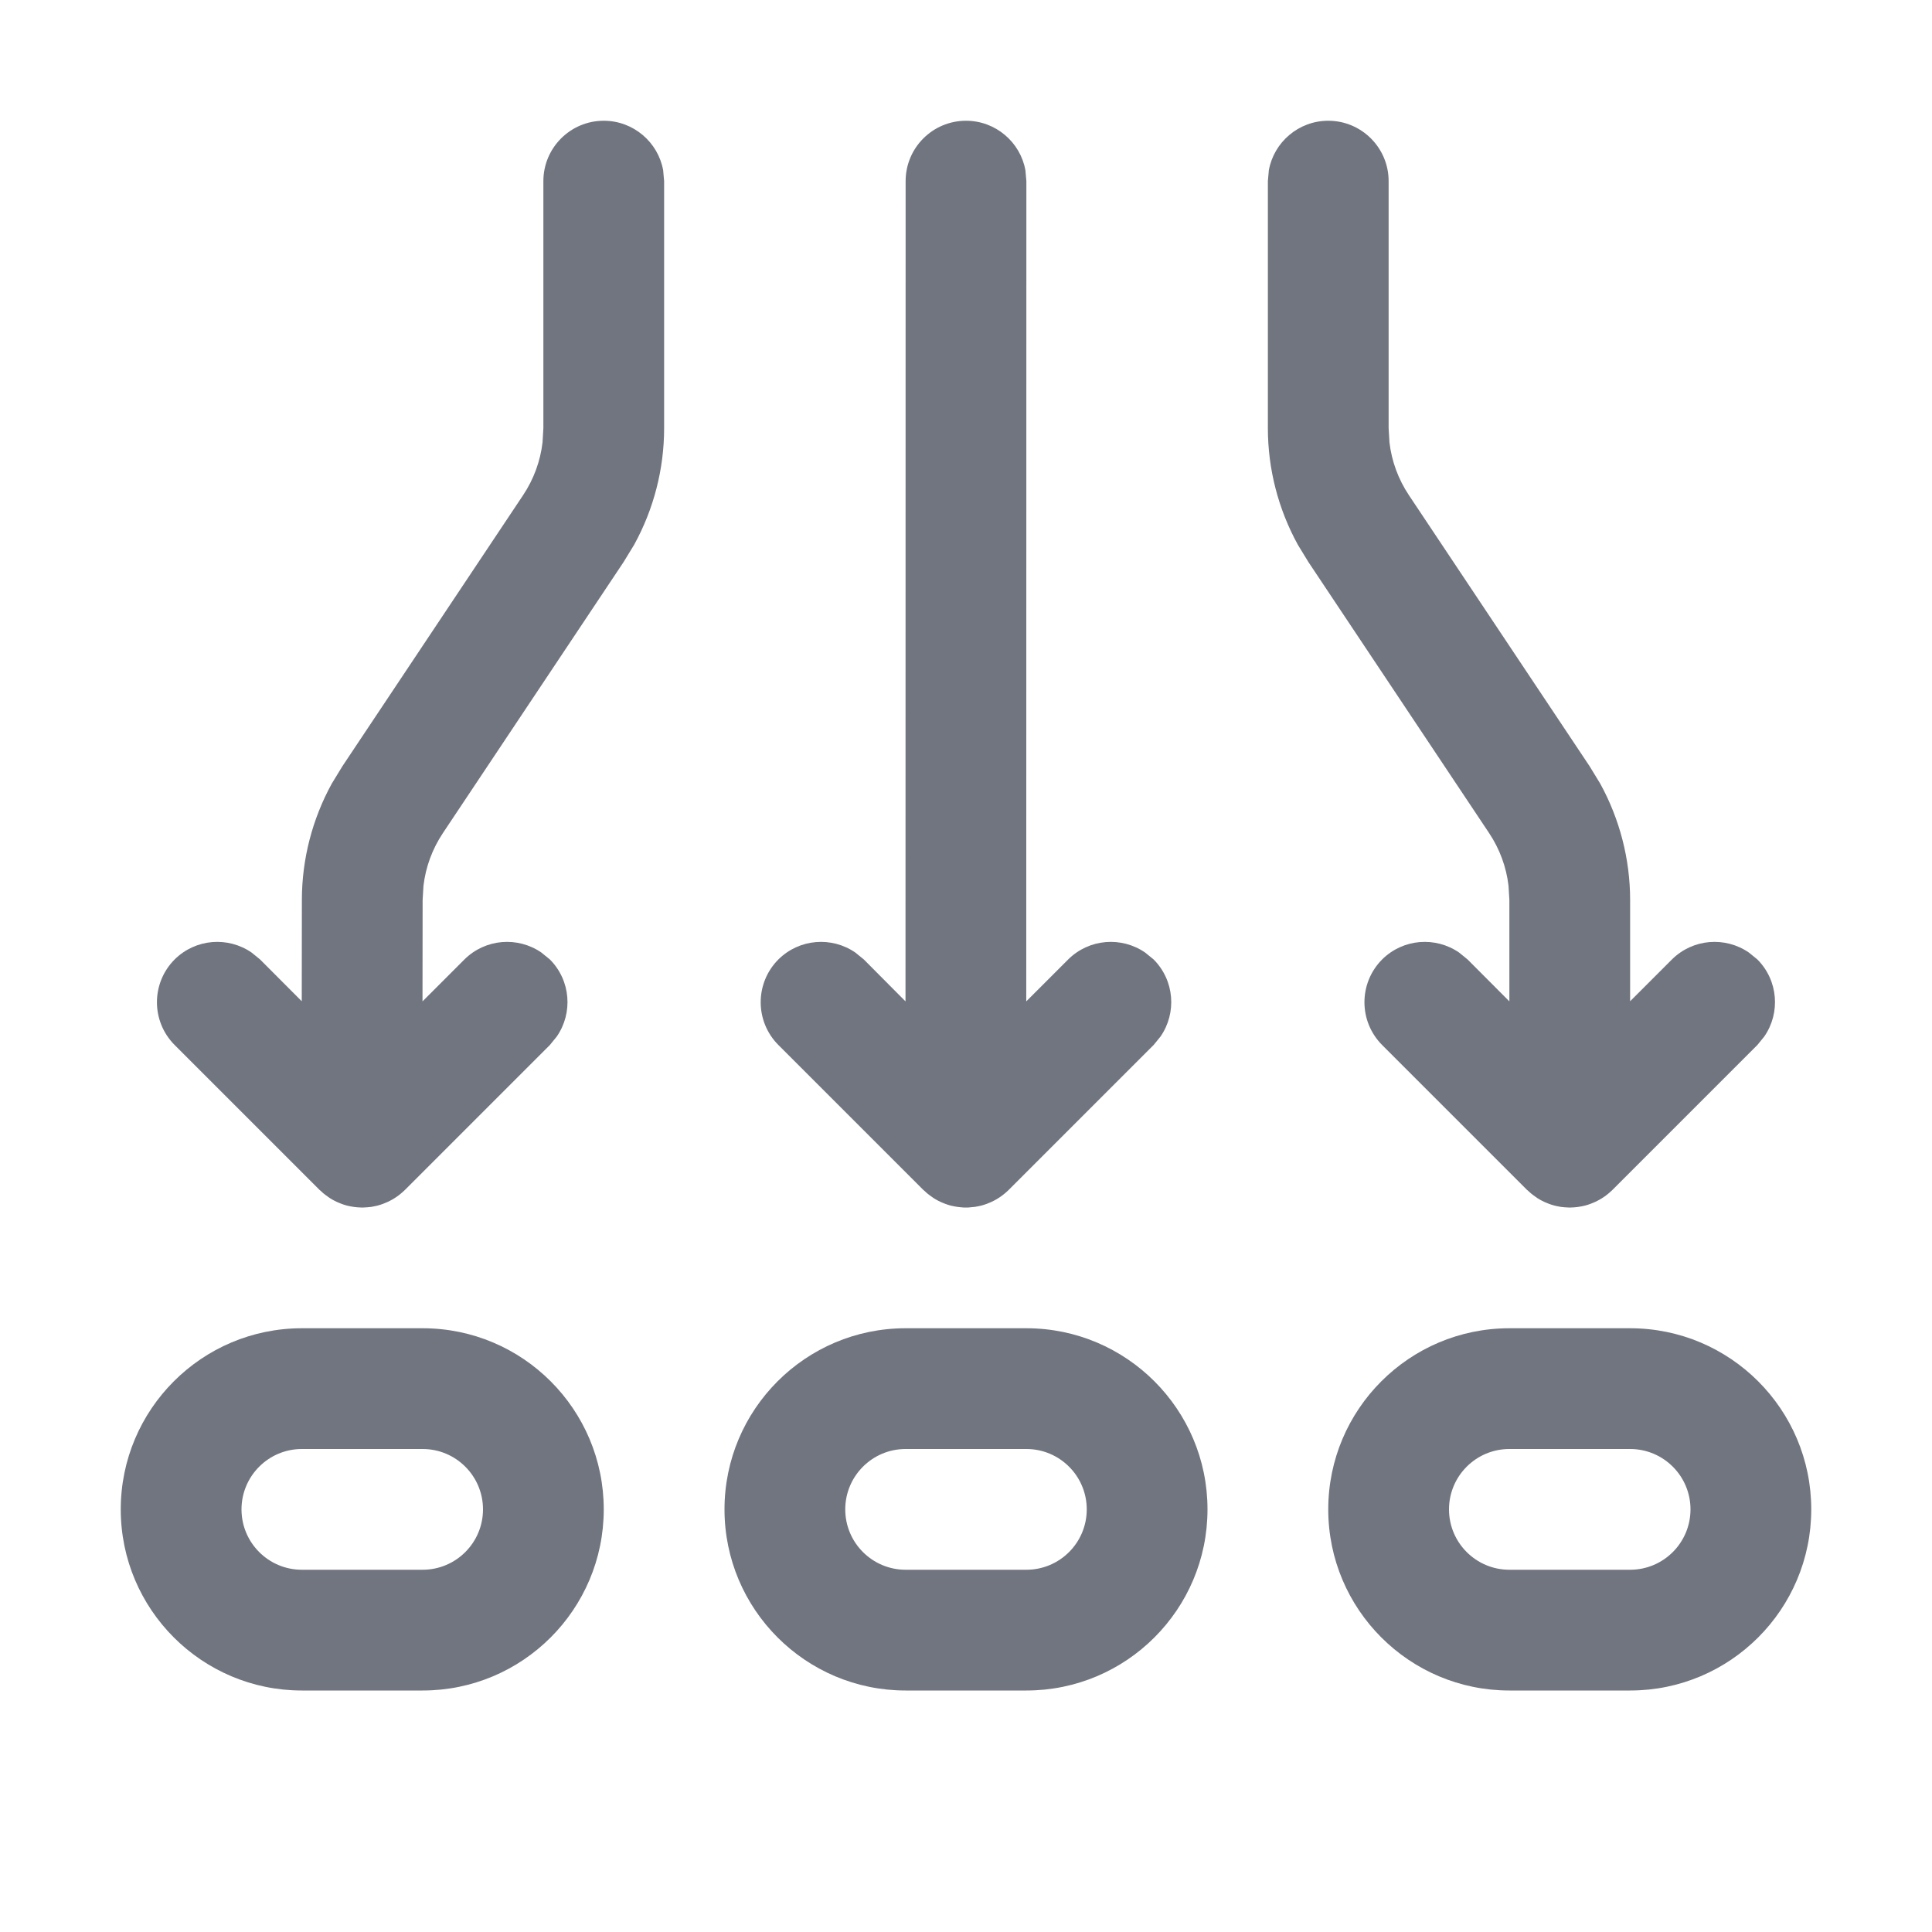 <?xml version="1.0" encoding="UTF-8"?>
<svg width="16px" height="16px" viewBox="0 0 16 16" version="1.1" xmlns="http://www.w3.org/2000/svg" xmlns:xlink="http://www.w3.org/1999/xlink">
    <title>function icon/parallel</title>
    <g id="图标入库记录" stroke="none" stroke-width="1" fill="none" fill-rule="evenodd">
        <g id="DevUI图标-入库记录230223" transform="translate(-172, -120)" fill="#71757F" fill-rule="nonzero">
            <g id="icon-line" transform="translate(172, 120)">
                <path d="M8.5,11 L7.5,11 C6.672,11 6,11.672 6,12.5 C6,13.328 6.672,14 7.5,14 L8.5,14 C9.328,14 10,13.328 10,12.5 C10,11.672 9.328,11 8.5,11 Z M7.5,12 L8.5,12 C8.776,12 9,12.224 9,12.5 C9,12.776 8.776,13 8.5,13 L7.5,13 C7.224,13 7,12.776 7,12.5 C7,12.224 7.224,12 7.5,12 Z M3.5,11 L2.5,11 C1.672,11 1,11.672 1,12.5 C1,13.328 1.672,14 2.5,14 L3.5,14 C4.328,14 5,13.328 5,12.5 C5,11.672 4.328,11 3.5,11 Z M2.5,12 L3.5,12 C3.776,12 4,12.224 4,12.5 C4,12.776 3.776,13 3.5,13 L2.5,13 C2.224,13 2,12.776 2,12.5 C2,12.224 2.224,12 2.5,12 Z M13.5,11 L12.5,11 C11.672,11 11,11.672 11,12.5 C11,13.328 11.672,14 12.5,14 L13.5,14 C14.328,14 15,13.328 15,12.5 C15,11.672 14.328,11 13.5,11 Z M12.5,12 L13.5,12 C13.776,12 14,12.224 14,12.5 C14,12.776 13.776,13 13.5,13 L12.5,13 C12.224,13 12,12.776 12,12.5 C12,12.224 12.224,12 12.5,12 Z M8,1 C8.245,1 8.45,1.177 8.492,1.41 L8.5,1.5 L8.499,8.293 L8.846,7.946 C9.02,7.773 9.289,7.754 9.484,7.889 L9.554,7.946 C9.727,8.12 9.746,8.389 9.611,8.584 L9.554,8.654 L8.354,9.854 L8.341,9.865 C8.329,9.877 8.316,9.888 8.302,9.898 L8.354,9.854 C8.327,9.88 8.298,9.904 8.267,9.923 C8.256,9.93 8.244,9.937 8.232,9.943 C8.218,9.95 8.205,9.957 8.191,9.962 C8.178,9.968 8.165,9.972 8.151,9.977 C8.136,9.982 8.12,9.986 8.105,9.989 C8.094,9.991 8.083,9.993 8.072,9.995 C8.055,9.997 8.037,9.999 8.02,10 C8.014,10 8.007,10 8,10 L7.979,10 C7.962,9.999 7.945,9.997 7.928,9.995 L8,10 C7.964,10 7.929,9.996 7.895,9.989 C7.88,9.986 7.864,9.982 7.849,9.977 C7.835,9.972 7.822,9.968 7.809,9.962 C7.795,9.957 7.782,9.95 7.768,9.943 C7.756,9.937 7.744,9.93 7.733,9.923 C7.727,9.919 7.721,9.915 7.716,9.911 L7.698,9.898 C7.684,9.888 7.671,9.877 7.659,9.865 L7.646,9.854 L6.446,8.654 C6.251,8.458 6.251,8.142 6.446,7.946 C6.62,7.773 6.889,7.754 7.084,7.889 L7.154,7.946 L7.499,8.293 L7.5,1.5 C7.5,1.224 7.724,1 8,1 Z M11,1 C11.276,1 11.5,1.224 11.5,1.5 L11.5,1.5 L11.5,3.546 L11.507,3.664 C11.525,3.819 11.58,3.969 11.668,4.101 L11.668,4.101 L13.164,6.345 L13.252,6.489 C13.414,6.784 13.5,7.116 13.5,7.454 L13.5,7.454 L13.5,8.292 L13.846,7.946 C14.02,7.773 14.289,7.754 14.484,7.889 L14.554,7.946 C14.727,8.12 14.746,8.389 14.611,8.584 L14.554,8.654 L13.354,9.854 L13.341,9.865 C13.329,9.877 13.316,9.888 13.302,9.898 L13.354,9.854 C13.327,9.88 13.298,9.904 13.267,9.923 C13.256,9.93 13.244,9.937 13.232,9.943 C13.218,9.95 13.205,9.957 13.191,9.962 C13.178,9.968 13.165,9.972 13.151,9.977 C13.136,9.982 13.12,9.986 13.105,9.989 C13.071,9.996 13.036,10 13,10 L13.074,9.995 C13.053,9.998 13.032,9.999 13.012,10 L13,10 C12.996,10 12.993,10 12.989,10 C12.968,9.999 12.947,9.998 12.926,9.995 C12.915,9.993 12.905,9.991 12.895,9.989 C12.88,9.986 12.864,9.982 12.849,9.977 C12.835,9.972 12.822,9.968 12.809,9.962 C12.795,9.957 12.782,9.95 12.768,9.943 C12.756,9.937 12.744,9.93 12.733,9.923 C12.727,9.919 12.721,9.915 12.716,9.911 L12.698,9.898 C12.684,9.888 12.671,9.877 12.659,9.865 L12.646,9.854 L11.446,8.654 C11.251,8.458 11.251,8.142 11.446,7.946 C11.62,7.773 11.889,7.754 12.084,7.889 L12.154,7.946 L12.5,8.293 L12.5,7.454 L12.493,7.336 C12.475,7.181 12.42,7.031 12.332,6.899 L12.332,6.899 L10.836,4.655 L10.748,4.511 C10.586,4.216 10.5,3.884 10.5,3.546 L10.5,3.546 L10.5,1.5 L10.508,1.41 C10.55,1.177 10.755,1 11,1 Z M5,1 C5.245,1 5.45,1.177 5.492,1.41 L5.5,1.5 L5.5,3.546 C5.5,3.884 5.414,4.216 5.252,4.511 L5.164,4.655 L3.668,6.899 C3.58,7.031 3.525,7.181 3.507,7.336 L3.5,7.454 L3.499,8.293 L3.846,7.946 C4.02,7.773 4.289,7.754 4.484,7.889 L4.554,7.946 C4.727,8.12 4.746,8.389 4.611,8.584 L4.554,8.654 L3.354,9.854 L3.341,9.865 C3.329,9.877 3.316,9.888 3.302,9.898 L3.354,9.854 C3.327,9.88 3.298,9.904 3.267,9.923 C3.256,9.93 3.244,9.937 3.232,9.943 C3.218,9.95 3.205,9.957 3.191,9.962 C3.178,9.968 3.165,9.972 3.151,9.977 C3.136,9.982 3.12,9.986 3.105,9.989 C3.095,9.991 3.085,9.993 3.074,9.995 C3.053,9.998 3.032,9.999 3.011,10 C3.007,10 3.004,10 3,10 L2.988,10 C2.968,9.999 2.947,9.998 2.926,9.995 L3,10 C2.964,10 2.929,9.996 2.895,9.989 C2.88,9.986 2.864,9.982 2.849,9.977 C2.835,9.972 2.822,9.968 2.809,9.962 C2.795,9.957 2.782,9.95 2.768,9.943 C2.756,9.937 2.744,9.93 2.733,9.923 C2.727,9.919 2.721,9.915 2.716,9.911 L2.698,9.898 C2.684,9.888 2.671,9.877 2.659,9.865 L2.646,9.854 L1.446,8.654 C1.251,8.458 1.251,8.142 1.446,7.946 C1.62,7.773 1.889,7.754 2.084,7.889 L2.154,7.946 L2.499,8.292 L2.5,7.454 C2.5,7.116 2.586,6.784 2.748,6.489 L2.836,6.345 L4.332,4.101 C4.42,3.969 4.475,3.819 4.493,3.664 L4.5,3.546 L4.5,1.5 C4.5,1.224 4.724,1 5,1 Z" id="形状结合"></path>
            </g>
        </g>
    </g>
</svg>